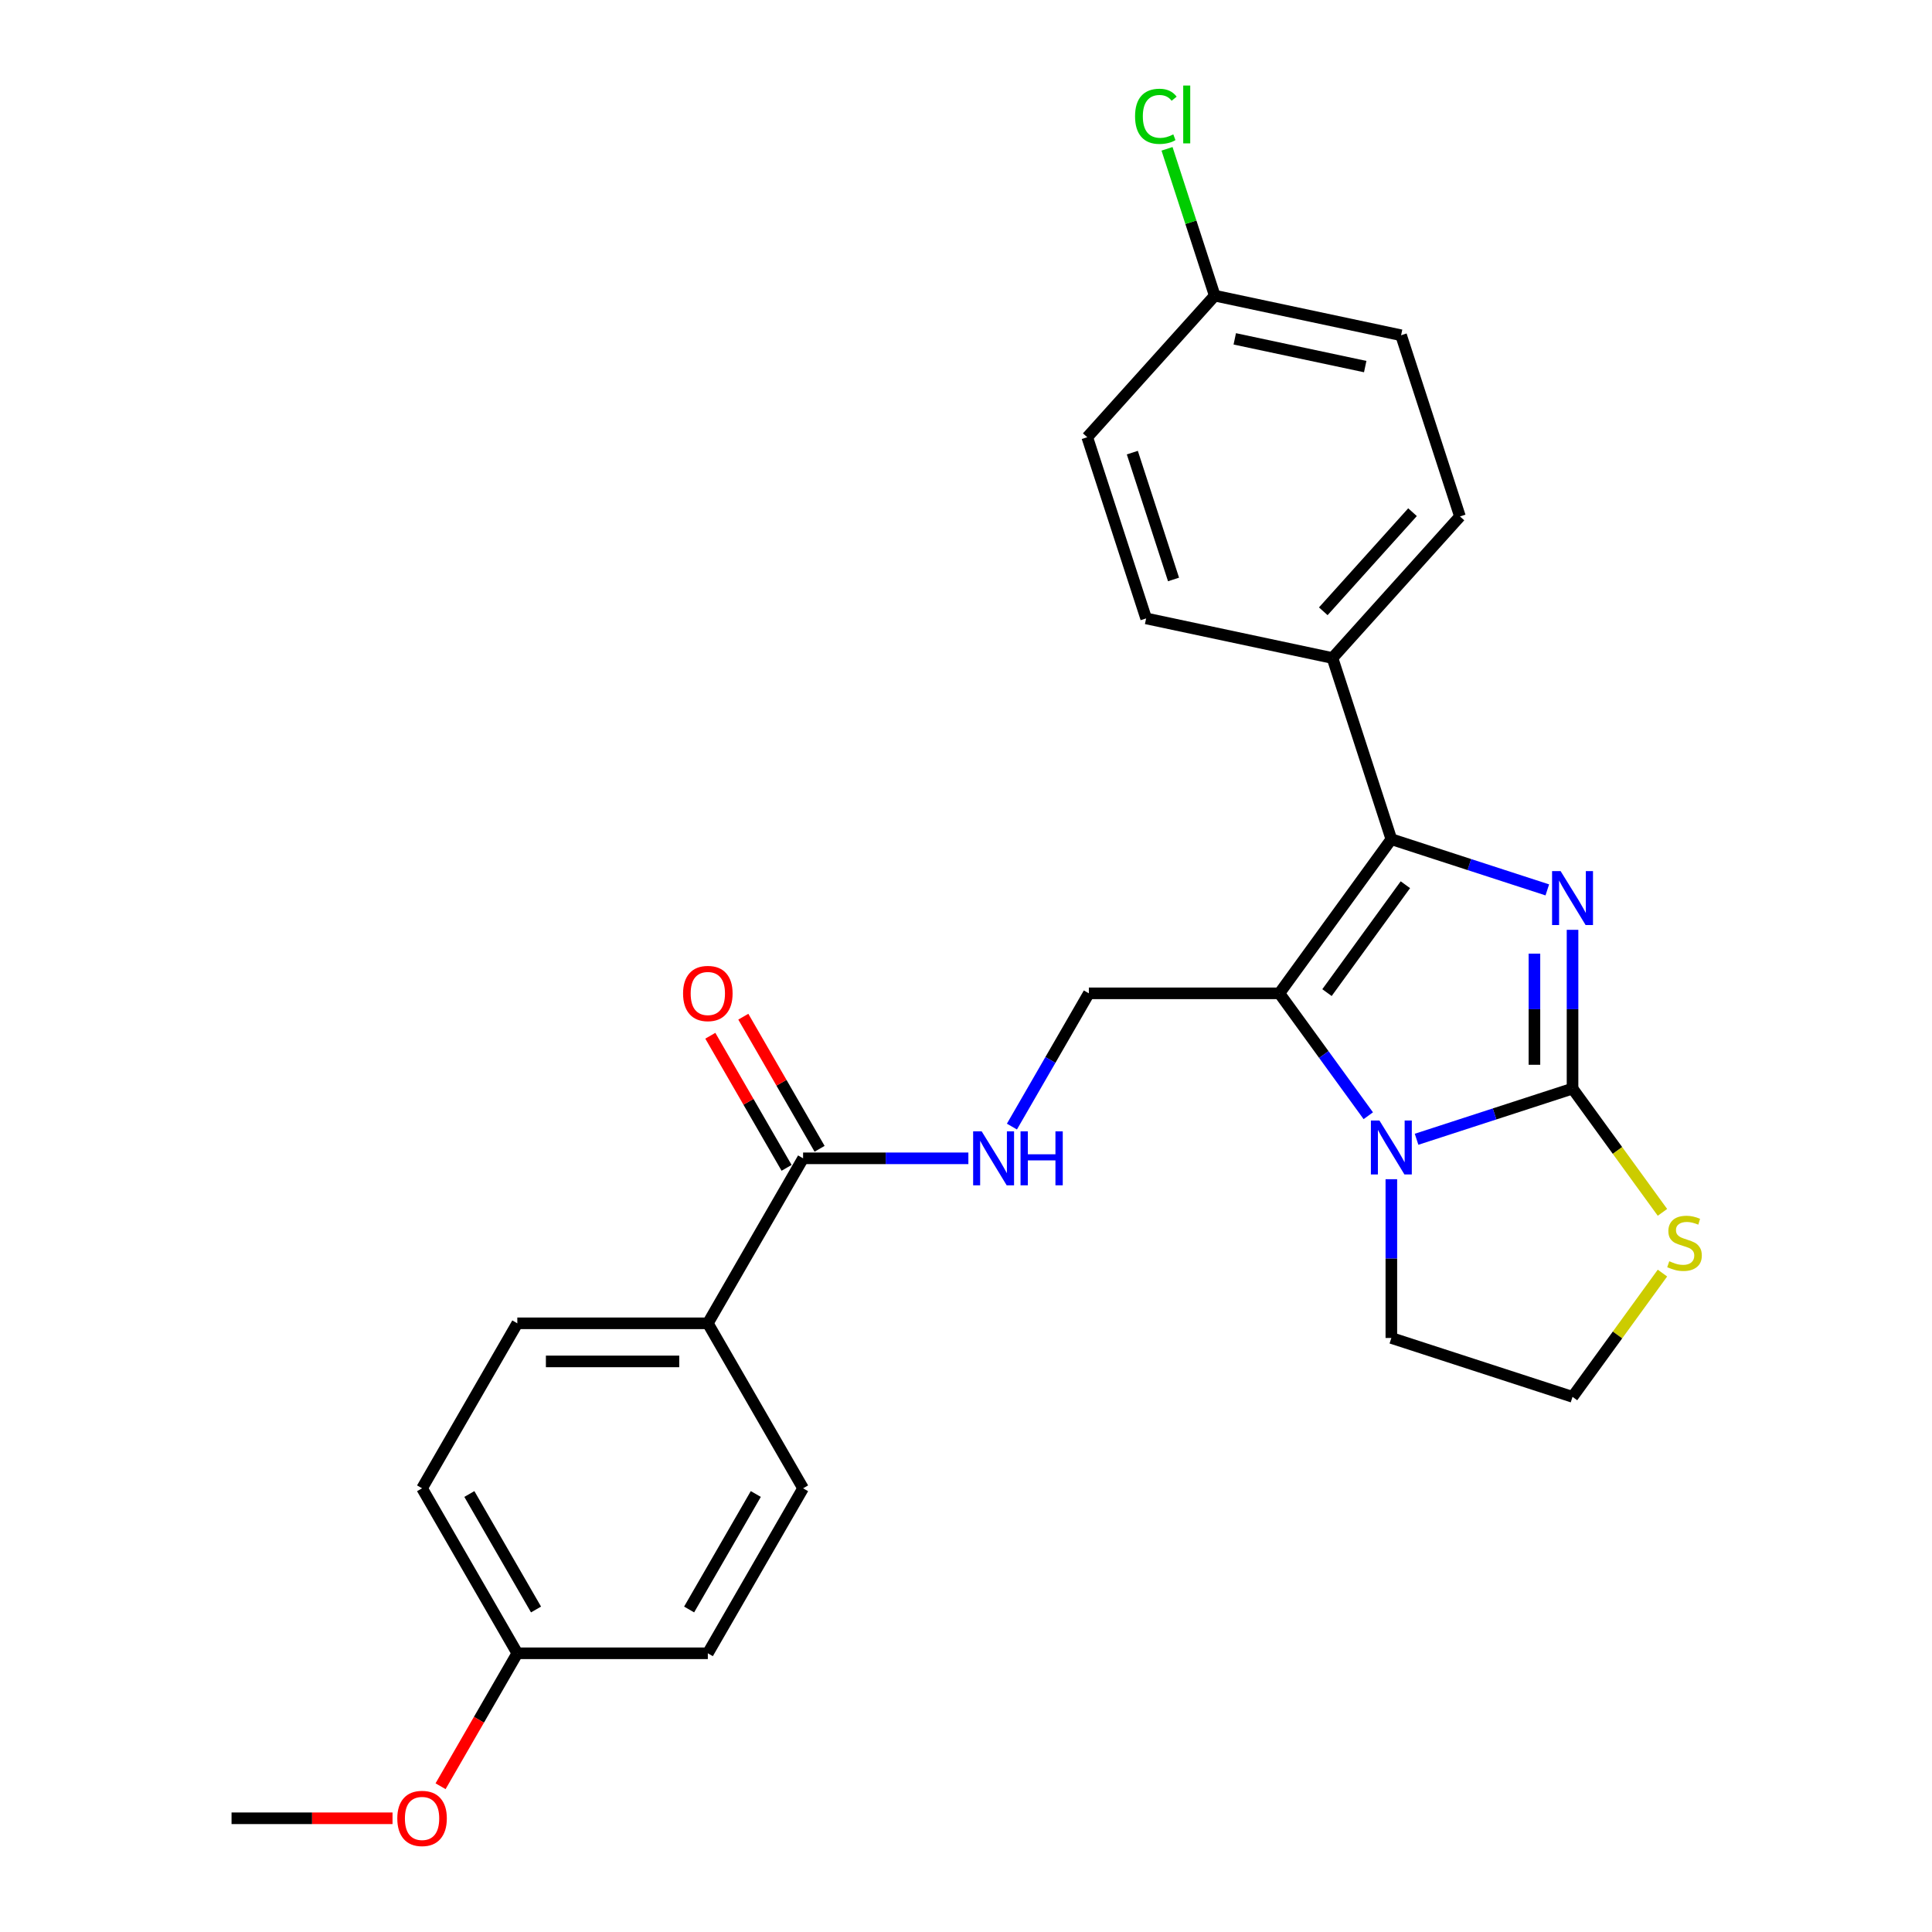<?xml version='1.0' encoding='iso-8859-1'?>
<svg version='1.1' baseProfile='full'
              xmlns='http://www.w3.org/2000/svg'
                      xmlns:rdkit='http://www.rdkit.org/xml'
                      xmlns:xlink='http://www.w3.org/1999/xlink'
                  xml:space='preserve'
width='1000px' height='1000px' viewBox='0 0 1000 1000'>
<!-- END OF HEADER -->
<rect style='opacity:1.0;fill:#FFFFFF;stroke:none' width='1000' height='1000' x='0' y='0'> </rect>
<path class='bond-0' d='M 813.942,481.273 L 813.942,522.364' style='fill:none;fill-rule:evenodd;stroke:#0000FF;stroke-width:6px;stroke-linecap:butt;stroke-linejoin:miter;stroke-opacity:1' />
<path class='bond-0' d='M 813.942,522.364 L 813.942,563.454' style='fill:none;fill-rule:evenodd;stroke:#000000;stroke-width:6px;stroke-linecap:butt;stroke-linejoin:miter;stroke-opacity:1' />
<path class='bond-0' d='M 794.221,493.601 L 794.221,522.364' style='fill:none;fill-rule:evenodd;stroke:#0000FF;stroke-width:6px;stroke-linecap:butt;stroke-linejoin:miter;stroke-opacity:1' />
<path class='bond-0' d='M 794.221,522.364 L 794.221,551.127' style='fill:none;fill-rule:evenodd;stroke:#000000;stroke-width:6px;stroke-linecap:butt;stroke-linejoin:miter;stroke-opacity:1' />
<path class='bond-2' d='M 800.886,460.603 L 760.523,447.488' style='fill:none;fill-rule:evenodd;stroke:#0000FF;stroke-width:6px;stroke-linecap:butt;stroke-linejoin:miter;stroke-opacity:1' />
<path class='bond-2' d='M 760.523,447.488 L 720.16,434.373' style='fill:none;fill-rule:evenodd;stroke:#000000;stroke-width:6px;stroke-linecap:butt;stroke-linejoin:miter;stroke-opacity:1' />
<path class='bond-3' d='M 813.942,563.454 L 773.579,576.569' style='fill:none;fill-rule:evenodd;stroke:#000000;stroke-width:6px;stroke-linecap:butt;stroke-linejoin:miter;stroke-opacity:1' />
<path class='bond-3' d='M 773.579,576.569 L 733.215,589.684' style='fill:none;fill-rule:evenodd;stroke:#0000FF;stroke-width:6px;stroke-linecap:butt;stroke-linejoin:miter;stroke-opacity:1' />
<path class='bond-6' d='M 813.942,563.454 L 837.213,595.484' style='fill:none;fill-rule:evenodd;stroke:#000000;stroke-width:6px;stroke-linecap:butt;stroke-linejoin:miter;stroke-opacity:1' />
<path class='bond-6' d='M 837.213,595.484 L 860.484,627.514' style='fill:none;fill-rule:evenodd;stroke:#CCCC00;stroke-width:6px;stroke-linecap:butt;stroke-linejoin:miter;stroke-opacity:1' />
<path class='bond-1' d='M 662.199,514.15 L 720.16,434.373' style='fill:none;fill-rule:evenodd;stroke:#000000;stroke-width:6px;stroke-linecap:butt;stroke-linejoin:miter;stroke-opacity:1' />
<path class='bond-1' d='M 686.848,513.775 L 727.421,457.932' style='fill:none;fill-rule:evenodd;stroke:#000000;stroke-width:6px;stroke-linecap:butt;stroke-linejoin:miter;stroke-opacity:1' />
<path class='bond-4' d='M 662.199,514.15 L 563.59,514.15' style='fill:none;fill-rule:evenodd;stroke:#000000;stroke-width:6px;stroke-linecap:butt;stroke-linejoin:miter;stroke-opacity:1' />
<path class='bond-26' d='M 662.199,514.15 L 685.211,545.824' style='fill:none;fill-rule:evenodd;stroke:#000000;stroke-width:6px;stroke-linecap:butt;stroke-linejoin:miter;stroke-opacity:1' />
<path class='bond-26' d='M 685.211,545.824 L 708.224,577.498' style='fill:none;fill-rule:evenodd;stroke:#0000FF;stroke-width:6px;stroke-linecap:butt;stroke-linejoin:miter;stroke-opacity:1' />
<path class='bond-8' d='M 720.16,434.373 L 689.688,340.591' style='fill:none;fill-rule:evenodd;stroke:#000000;stroke-width:6px;stroke-linecap:butt;stroke-linejoin:miter;stroke-opacity:1' />
<path class='bond-15' d='M 720.16,610.354 L 720.16,651.445' style='fill:none;fill-rule:evenodd;stroke:#0000FF;stroke-width:6px;stroke-linecap:butt;stroke-linejoin:miter;stroke-opacity:1' />
<path class='bond-15' d='M 720.16,651.445 L 720.16,692.535' style='fill:none;fill-rule:evenodd;stroke:#000000;stroke-width:6px;stroke-linecap:butt;stroke-linejoin:miter;stroke-opacity:1' />
<path class='bond-7' d='M 563.59,514.15 L 543.68,548.634' style='fill:none;fill-rule:evenodd;stroke:#000000;stroke-width:6px;stroke-linecap:butt;stroke-linejoin:miter;stroke-opacity:1' />
<path class='bond-7' d='M 543.68,548.634 L 523.77,583.119' style='fill:none;fill-rule:evenodd;stroke:#0000FF;stroke-width:6px;stroke-linecap:butt;stroke-linejoin:miter;stroke-opacity:1' />
<path class='bond-5' d='M 415.676,599.547 L 458.453,599.547' style='fill:none;fill-rule:evenodd;stroke:#000000;stroke-width:6px;stroke-linecap:butt;stroke-linejoin:miter;stroke-opacity:1' />
<path class='bond-5' d='M 458.453,599.547 L 501.229,599.547' style='fill:none;fill-rule:evenodd;stroke:#0000FF;stroke-width:6px;stroke-linecap:butt;stroke-linejoin:miter;stroke-opacity:1' />
<path class='bond-9' d='M 415.676,599.547 L 366.372,684.945' style='fill:none;fill-rule:evenodd;stroke:#000000;stroke-width:6px;stroke-linecap:butt;stroke-linejoin:miter;stroke-opacity:1' />
<path class='bond-10' d='M 424.216,594.617 L 404.477,560.428' style='fill:none;fill-rule:evenodd;stroke:#000000;stroke-width:6px;stroke-linecap:butt;stroke-linejoin:miter;stroke-opacity:1' />
<path class='bond-10' d='M 404.477,560.428 L 384.738,526.239' style='fill:none;fill-rule:evenodd;stroke:#FF0000;stroke-width:6px;stroke-linecap:butt;stroke-linejoin:miter;stroke-opacity:1' />
<path class='bond-10' d='M 407.137,604.478 L 387.398,570.289' style='fill:none;fill-rule:evenodd;stroke:#000000;stroke-width:6px;stroke-linecap:butt;stroke-linejoin:miter;stroke-opacity:1' />
<path class='bond-10' d='M 387.398,570.289 L 367.659,536.1' style='fill:none;fill-rule:evenodd;stroke:#FF0000;stroke-width:6px;stroke-linecap:butt;stroke-linejoin:miter;stroke-opacity:1' />
<path class='bond-17' d='M 860.484,658.947 L 837.213,690.977' style='fill:none;fill-rule:evenodd;stroke:#CCCC00;stroke-width:6px;stroke-linecap:butt;stroke-linejoin:miter;stroke-opacity:1' />
<path class='bond-17' d='M 837.213,690.977 L 813.942,723.007' style='fill:none;fill-rule:evenodd;stroke:#000000;stroke-width:6px;stroke-linecap:butt;stroke-linejoin:miter;stroke-opacity:1' />
<path class='bond-11' d='M 689.688,340.591 L 755.67,267.31' style='fill:none;fill-rule:evenodd;stroke:#000000;stroke-width:6px;stroke-linecap:butt;stroke-linejoin:miter;stroke-opacity:1' />
<path class='bond-11' d='M 684.929,316.402 L 731.117,265.106' style='fill:none;fill-rule:evenodd;stroke:#000000;stroke-width:6px;stroke-linecap:butt;stroke-linejoin:miter;stroke-opacity:1' />
<path class='bond-12' d='M 689.688,340.591 L 593.234,320.089' style='fill:none;fill-rule:evenodd;stroke:#000000;stroke-width:6px;stroke-linecap:butt;stroke-linejoin:miter;stroke-opacity:1' />
<path class='bond-13' d='M 366.372,684.945 L 267.763,684.945' style='fill:none;fill-rule:evenodd;stroke:#000000;stroke-width:6px;stroke-linecap:butt;stroke-linejoin:miter;stroke-opacity:1' />
<path class='bond-13' d='M 351.58,704.667 L 282.554,704.667' style='fill:none;fill-rule:evenodd;stroke:#000000;stroke-width:6px;stroke-linecap:butt;stroke-linejoin:miter;stroke-opacity:1' />
<path class='bond-14' d='M 366.372,684.945 L 415.676,770.343' style='fill:none;fill-rule:evenodd;stroke:#000000;stroke-width:6px;stroke-linecap:butt;stroke-linejoin:miter;stroke-opacity:1' />
<path class='bond-20' d='M 755.67,267.31 L 725.198,173.527' style='fill:none;fill-rule:evenodd;stroke:#000000;stroke-width:6px;stroke-linecap:butt;stroke-linejoin:miter;stroke-opacity:1' />
<path class='bond-19' d='M 593.234,320.089 L 562.762,226.306' style='fill:none;fill-rule:evenodd;stroke:#000000;stroke-width:6px;stroke-linecap:butt;stroke-linejoin:miter;stroke-opacity:1' />
<path class='bond-19' d='M 607.419,299.927 L 586.089,234.279' style='fill:none;fill-rule:evenodd;stroke:#000000;stroke-width:6px;stroke-linecap:butt;stroke-linejoin:miter;stroke-opacity:1' />
<path class='bond-21' d='M 267.763,684.945 L 218.458,770.343' style='fill:none;fill-rule:evenodd;stroke:#000000;stroke-width:6px;stroke-linecap:butt;stroke-linejoin:miter;stroke-opacity:1' />
<path class='bond-22' d='M 415.676,770.343 L 366.372,855.741' style='fill:none;fill-rule:evenodd;stroke:#000000;stroke-width:6px;stroke-linecap:butt;stroke-linejoin:miter;stroke-opacity:1' />
<path class='bond-22' d='M 391.201,773.292 L 356.688,833.071' style='fill:none;fill-rule:evenodd;stroke:#000000;stroke-width:6px;stroke-linecap:butt;stroke-linejoin:miter;stroke-opacity:1' />
<path class='bond-27' d='M 720.16,692.535 L 813.942,723.007' style='fill:none;fill-rule:evenodd;stroke:#000000;stroke-width:6px;stroke-linecap:butt;stroke-linejoin:miter;stroke-opacity:1' />
<path class='bond-16' d='M 628.744,153.025 L 562.762,226.306' style='fill:none;fill-rule:evenodd;stroke:#000000;stroke-width:6px;stroke-linecap:butt;stroke-linejoin:miter;stroke-opacity:1' />
<path class='bond-23' d='M 628.744,153.025 L 616.398,115.028' style='fill:none;fill-rule:evenodd;stroke:#000000;stroke-width:6px;stroke-linecap:butt;stroke-linejoin:miter;stroke-opacity:1' />
<path class='bond-23' d='M 616.398,115.028 L 604.052,77.032' style='fill:none;fill-rule:evenodd;stroke:#00CC00;stroke-width:6px;stroke-linecap:butt;stroke-linejoin:miter;stroke-opacity:1' />
<path class='bond-28' d='M 628.744,153.025 L 725.198,173.527' style='fill:none;fill-rule:evenodd;stroke:#000000;stroke-width:6px;stroke-linecap:butt;stroke-linejoin:miter;stroke-opacity:1' />
<path class='bond-28' d='M 639.112,175.391 L 706.63,189.743' style='fill:none;fill-rule:evenodd;stroke:#000000;stroke-width:6px;stroke-linecap:butt;stroke-linejoin:miter;stroke-opacity:1' />
<path class='bond-18' d='M 267.763,855.741 L 366.372,855.741' style='fill:none;fill-rule:evenodd;stroke:#000000;stroke-width:6px;stroke-linecap:butt;stroke-linejoin:miter;stroke-opacity:1' />
<path class='bond-24' d='M 267.763,855.741 L 247.899,890.147' style='fill:none;fill-rule:evenodd;stroke:#000000;stroke-width:6px;stroke-linecap:butt;stroke-linejoin:miter;stroke-opacity:1' />
<path class='bond-24' d='M 247.899,890.147 L 228.034,924.553' style='fill:none;fill-rule:evenodd;stroke:#FF0000;stroke-width:6px;stroke-linecap:butt;stroke-linejoin:miter;stroke-opacity:1' />
<path class='bond-29' d='M 267.763,855.741 L 218.458,770.343' style='fill:none;fill-rule:evenodd;stroke:#000000;stroke-width:6px;stroke-linecap:butt;stroke-linejoin:miter;stroke-opacity:1' />
<path class='bond-29' d='M 277.447,833.071 L 242.934,773.292' style='fill:none;fill-rule:evenodd;stroke:#000000;stroke-width:6px;stroke-linecap:butt;stroke-linejoin:miter;stroke-opacity:1' />
<path class='bond-25' d='M 203.174,941.139 L 161.512,941.139' style='fill:none;fill-rule:evenodd;stroke:#FF0000;stroke-width:6px;stroke-linecap:butt;stroke-linejoin:miter;stroke-opacity:1' />
<path class='bond-25' d='M 161.512,941.139 L 119.849,941.139' style='fill:none;fill-rule:evenodd;stroke:#000000;stroke-width:6px;stroke-linecap:butt;stroke-linejoin:miter;stroke-opacity:1' />
<path  class='atom-0' d='M 807.769 450.882
L 816.92 465.673
Q 817.827 467.133, 819.287 469.776
Q 820.746 472.418, 820.825 472.576
L 820.825 450.882
L 824.533 450.882
L 824.533 478.808
L 820.707 478.808
L 810.885 462.636
Q 809.742 460.743, 808.519 458.574
Q 807.336 456.404, 806.981 455.734
L 806.981 478.808
L 803.352 478.808
L 803.352 450.882
L 807.769 450.882
' fill='#0000FF'/>
<path  class='atom-4' d='M 713.987 579.963
L 723.138 594.754
Q 724.045 596.214, 725.504 598.856
Q 726.964 601.499, 727.043 601.657
L 727.043 579.963
L 730.75 579.963
L 730.75 607.889
L 726.924 607.889
L 717.103 591.717
Q 715.959 589.824, 714.736 587.654
Q 713.553 585.485, 713.198 584.814
L 713.198 607.889
L 709.569 607.889
L 709.569 579.963
L 713.987 579.963
' fill='#0000FF'/>
<path  class='atom-7' d='M 864.014 652.815
Q 864.33 652.934, 865.632 653.486
Q 866.933 654.038, 868.353 654.393
Q 869.813 654.709, 871.233 654.709
Q 873.875 654.709, 875.414 653.446
Q 876.952 652.145, 876.952 649.896
Q 876.952 648.358, 876.163 647.411
Q 875.414 646.465, 874.23 645.952
Q 873.047 645.439, 871.075 644.848
Q 868.59 644.098, 867.091 643.388
Q 865.632 642.678, 864.567 641.179
Q 863.541 639.681, 863.541 637.156
Q 863.541 633.646, 865.908 631.476
Q 868.314 629.307, 873.047 629.307
Q 876.281 629.307, 879.95 630.845
L 879.042 633.882
Q 875.69 632.502, 873.165 632.502
Q 870.444 632.502, 868.945 633.646
Q 867.446 634.75, 867.486 636.683
Q 867.486 638.182, 868.235 639.089
Q 869.024 639.996, 870.128 640.509
Q 871.272 641.022, 873.165 641.613
Q 875.69 642.402, 877.189 643.191
Q 878.687 643.98, 879.752 645.597
Q 880.857 647.175, 880.857 649.896
Q 880.857 653.762, 878.254 655.852
Q 875.69 657.903, 871.39 657.903
Q 868.905 657.903, 867.012 657.351
Q 865.158 656.838, 862.949 655.931
L 864.014 652.815
' fill='#CCCC00'/>
<path  class='atom-8' d='M 508.112 585.584
L 517.263 600.376
Q 518.17 601.835, 519.63 604.478
Q 521.089 607.121, 521.168 607.278
L 521.168 585.584
L 524.876 585.584
L 524.876 613.511
L 521.05 613.511
L 511.228 597.339
Q 510.085 595.445, 508.862 593.276
Q 507.678 591.107, 507.323 590.436
L 507.323 613.511
L 503.695 613.511
L 503.695 585.584
L 508.112 585.584
' fill='#0000FF'/>
<path  class='atom-8' d='M 528.229 585.584
L 532.015 585.584
L 532.015 597.457
L 546.294 597.457
L 546.294 585.584
L 550.08 585.584
L 550.08 613.511
L 546.294 613.511
L 546.294 600.612
L 532.015 600.612
L 532.015 613.511
L 528.229 613.511
L 528.229 585.584
' fill='#0000FF'/>
<path  class='atom-11' d='M 353.553 514.229
Q 353.553 507.523, 356.866 503.776
Q 360.179 500.029, 366.372 500.029
Q 372.564 500.029, 375.878 503.776
Q 379.191 507.523, 379.191 514.229
Q 379.191 521.013, 375.838 524.878
Q 372.486 528.704, 366.372 528.704
Q 360.219 528.704, 356.866 524.878
Q 353.553 521.052, 353.553 514.229
M 366.372 525.549
Q 370.632 525.549, 372.919 522.709
Q 375.247 519.83, 375.247 514.229
Q 375.247 508.746, 372.919 505.985
Q 370.632 503.184, 366.372 503.184
Q 362.112 503.184, 359.785 505.945
Q 357.497 508.706, 357.497 514.229
Q 357.497 519.869, 359.785 522.709
Q 362.112 525.549, 366.372 525.549
' fill='#FF0000'/>
<path  class='atom-24' d='M 587.504 60.209
Q 587.504 53.267, 590.739 49.638
Q 594.012 45.97, 600.205 45.97
Q 605.964 45.97, 609.04 50.032
L 606.437 52.162
Q 604.189 49.204, 600.205 49.204
Q 595.985 49.204, 593.736 52.044
Q 591.527 54.845, 591.527 60.209
Q 591.527 65.731, 593.815 68.571
Q 596.142 71.411, 600.639 71.411
Q 603.715 71.411, 607.305 69.557
L 608.409 72.515
Q 606.95 73.462, 604.741 74.014
Q 602.532 74.566, 600.087 74.566
Q 594.012 74.566, 590.739 70.859
Q 587.504 67.151, 587.504 60.209
' fill='#00CC00'/>
<path  class='atom-24' d='M 612.432 44.274
L 616.061 44.274
L 616.061 74.211
L 612.432 74.211
L 612.432 44.274
' fill='#00CC00'/>
<path  class='atom-25' d='M 205.639 941.218
Q 205.639 934.512, 208.952 930.765
Q 212.266 927.018, 218.458 927.018
Q 224.651 927.018, 227.964 930.765
Q 231.278 934.512, 231.278 941.218
Q 231.278 948.002, 227.925 951.868
Q 224.572 955.694, 218.458 955.694
Q 212.305 955.694, 208.952 951.868
Q 205.639 948.042, 205.639 941.218
M 218.458 952.538
Q 222.718 952.538, 225.006 949.698
Q 227.333 946.819, 227.333 941.218
Q 227.333 935.735, 225.006 932.974
Q 222.718 930.174, 218.458 930.174
Q 214.198 930.174, 211.871 932.935
Q 209.584 935.696, 209.584 941.218
Q 209.584 946.858, 211.871 949.698
Q 214.198 952.538, 218.458 952.538
' fill='#FF0000'/>
</svg>
